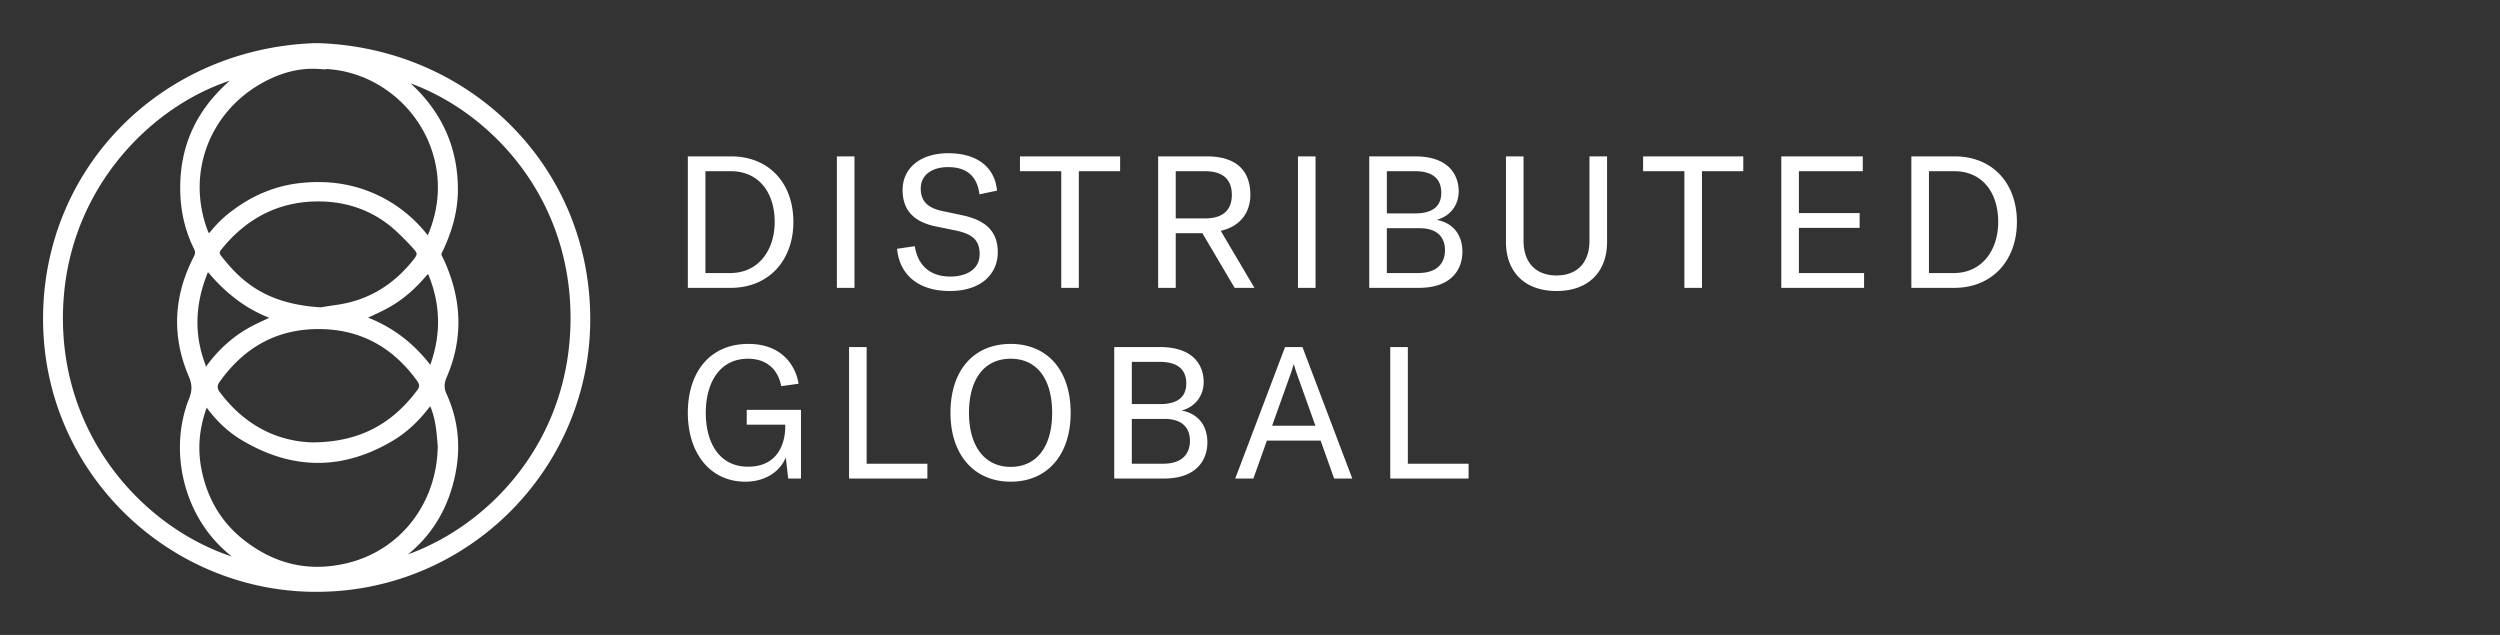 <svg xmlns="http://www.w3.org/2000/svg" width="189" height="48" fill="none"><rect width="100%" height="100%" fill="#333333" stroke="none"/><mask id="a" width="43" height="43" x="2.508" y="2.508" fill="#000" maskUnits="userSpaceOnUse"><path fill="#fff" d="M2.508 2.508h43v43h-43z"/><path fill-rule="evenodd" d="M44.374 24.092c-.022-11.48-9.106-20.298-20.477-20.584-11.345.357-20.183 9.044-20.386 20.204C3.301 35.3 12.63 44.3 23.541 44.49c11.57.202 20.855-9.136 20.833-20.397ZM24.015 4.96c4.087-.107 7.807 2.716 8.961 6.62.617 2.088.473 4.18-.364 6.21-.162.39-.333.325-.549.057a10.137 10.137 0 0 0-3.774-2.941c-1.736-.784-3.537-1.015-5.423-.833-1.902.183-3.585.883-5.101 2.01a8.632 8.632 0 0 0-1.617 1.532c-.347.435-.502.387-.697-.135-1.625-4.36.102-9.084 4.197-11.399 1.354-.765 2.835-1.208 4.369-1.12l-.002-.001Zm-7.26 2.076c.55-.57 1.137-1.093 1.803-1.528-6.382 1.485-13.323 7.822-13.995 17.04-.78 10.709 6.792 18.427 14.292 20.159a12.291 12.291 0 0 1-1.984-1.546c-2.827-2.747-3.81-7.26-2.339-10.945.267-.666.248-1.204-.026-1.844-1.288-3.007-1.123-5.97.373-8.865.142-.274.156-.514.02-.787-.747-1.502-1.055-3.088-1.022-4.769.054-2.694 1.012-4.986 2.878-6.915Zm13.18-1.349c6.388 1.756 13.475 8.376 13.448 18.417-.027 9.915-6.98 16.637-13.811 18.471l.261-.203.001-.001c.15-.118.281-.22.415-.318 2.232-1.627 3.506-3.864 3.983-6.532.345-1.924.124-3.836-.701-5.637-.235-.512-.217-.944.01-1.47 1.144-2.641 1.136-5.313.077-7.984a9.89 9.89 0 0 0-.444-.995c-.107-.201-.038-.344.044-.513l.009-.018c.694-1.436 1.135-2.951 1.14-4.547.009-2.665-.862-5.03-2.655-7.025a14.62 14.62 0 0 0-1.777-1.645Zm-3.614 37.125c4.207-1.021 6.965-4.731 7.022-9.064l.001.001-.005-.065-.007-.092-.003-.038c-.069-.874-.148-1.883-.533-2.842-.144-.357-.25-.446-.53-.082-.742.967-1.603 1.816-2.658 2.449-3.757 2.253-7.513 2.204-11.245-.046-.954-.575-1.758-1.34-2.436-2.231a1.933 1.933 0 0 1-.04-.055c-.078-.108-.16-.223-.318-.206-.122.014-.155.118-.187.218a1.657 1.657 0 0 1-.018.054c-.558 1.552-.693 3.16-.37 4.757.439 2.163 1.478 4.012 3.241 5.413 2.405 1.91 5.1 2.553 8.086 1.829Zm-9.899-13.008c1.89 2.516 4.396 3.824 7.235 3.89 3.589-.022 6.13-1.43 8.07-4.025.281-.375.268-.662.01-1.02-1.79-2.486-4.197-3.906-7.268-4.015-3.407-.12-6.089 1.308-8.063 4.081-.27.38-.261.718.016 1.089Zm7.83-6.318h.002-.002Zm.34-.053-.34.053c-2.406-.148-4.461-.775-6.191-2.312-.577-.512-1.07-1.078-1.54-1.677-.221-.28-.208-.51.013-.786 2.004-2.5 4.62-3.812 7.805-3.73 2.192.057 4.202.825 5.842 2.366.427.402.842.821 1.235 1.258.43.476.435.684.044 1.178-1.537 1.938-3.497 3.165-5.974 3.513a44.41 44.41 0 0 0-.894.137Zm-3.744.624c-.285.149-.57.282-.853.414-.317.148-.631.294-.937.46-1.274.691-2.31 1.633-3.173 2.784-.021.029-.041.06-.062.093-.077.12-.158.248-.311.225-.15-.022-.175-.155-.2-.285a.809.809 0 0 0-.034-.141c-.876-2.33-.76-4.643.135-6.937.204-.523.28-.519.659-.08 1.226 1.428 2.674 2.553 4.446 3.232l.058.02c.094.03.197.064.27.215h.002Zm6.4-.046c.216-.103.427-.201.634-.297.7-.324 1.35-.625 1.954-1.027.83-.551 1.54-1.222 2.182-1.976.34-.4.47-.376.663.117.872 2.216.908 4.452.132 6.7-.186.535-.215.542-.55.116-1.23-1.557-2.748-2.718-4.606-3.427-.07-.026-.136-.062-.227-.11a5.152 5.152 0 0 0-.182-.096Z" clip-rule="evenodd"/></mask><path fill="#fff" fill-rule="evenodd" d="M44.374 24.092c-.022-11.48-9.106-20.298-20.477-20.584-11.345.357-20.183 9.044-20.386 20.204C3.301 35.3 12.63 44.3 23.541 44.49c11.57.202 20.855-9.136 20.833-20.397ZM24.015 4.96c4.087-.107 7.807 2.716 8.961 6.62.617 2.088.473 4.18-.364 6.21-.162.39-.333.325-.549.057a10.137 10.137 0 0 0-3.774-2.941c-1.736-.784-3.537-1.015-5.423-.833-1.902.183-3.585.883-5.101 2.01a8.632 8.632 0 0 0-1.617 1.532c-.347.435-.502.387-.697-.135-1.625-4.36.102-9.084 4.197-11.399 1.354-.765 2.835-1.208 4.369-1.12l-.002-.001Zm-7.26 2.076c.55-.57 1.137-1.093 1.803-1.528-6.382 1.485-13.323 7.822-13.995 17.04-.78 10.709 6.792 18.427 14.292 20.159a12.291 12.291 0 0 1-1.984-1.546c-2.827-2.747-3.81-7.26-2.339-10.945.267-.666.248-1.204-.026-1.844-1.288-3.007-1.123-5.97.373-8.865.142-.274.156-.514.02-.787-.747-1.502-1.055-3.088-1.022-4.769.054-2.694 1.012-4.986 2.878-6.915Zm13.18-1.349c6.388 1.756 13.475 8.376 13.448 18.417-.027 9.915-6.98 16.637-13.811 18.471l.261-.203.001-.001c.15-.118.281-.22.415-.318 2.232-1.627 3.506-3.864 3.983-6.532.345-1.924.124-3.836-.701-5.637-.235-.512-.217-.944.01-1.47 1.144-2.641 1.136-5.313.077-7.984a9.89 9.89 0 0 0-.444-.995c-.107-.201-.038-.344.044-.513l.009-.018c.694-1.436 1.135-2.951 1.14-4.547.009-2.665-.862-5.03-2.655-7.025a14.62 14.62 0 0 0-1.777-1.645Zm-3.614 37.125c4.207-1.021 6.965-4.731 7.022-9.064l.001.001-.005-.065-.007-.092-.003-.038c-.069-.874-.148-1.883-.533-2.842-.144-.357-.25-.446-.53-.082-.742.967-1.603 1.816-2.658 2.449-3.757 2.253-7.513 2.204-11.245-.046-.954-.575-1.758-1.34-2.436-2.231a1.933 1.933 0 0 1-.04-.055c-.078-.108-.16-.223-.318-.206-.122.014-.155.118-.187.218a1.657 1.657 0 0 1-.018.054c-.558 1.552-.693 3.16-.37 4.757.439 2.163 1.478 4.012 3.241 5.413 2.405 1.91 5.1 2.553 8.086 1.829Zm-9.899-13.008c1.89 2.516 4.396 3.824 7.235 3.89 3.589-.022 6.13-1.43 8.07-4.025.281-.375.268-.662.01-1.02-1.79-2.486-4.197-3.906-7.268-4.015-3.407-.12-6.089 1.308-8.063 4.081-.27.38-.261.718.016 1.089Zm7.83-6.318h.002-.002Zm.34-.053-.34.053c-2.406-.148-4.461-.775-6.191-2.312-.577-.512-1.07-1.078-1.54-1.677-.221-.28-.208-.51.013-.786 2.004-2.5 4.62-3.812 7.805-3.73 2.192.057 4.202.825 5.842 2.366.427.402.842.821 1.235 1.258.43.476.435.684.044 1.178-1.537 1.938-3.497 3.165-5.974 3.513a44.41 44.41 0 0 0-.894.137Zm-3.744.624c-.285.149-.57.282-.853.414-.317.148-.631.294-.937.46-1.274.691-2.31 1.633-3.173 2.784-.021.029-.041.06-.062.093-.077.12-.158.248-.311.225-.15-.022-.175-.155-.2-.285a.809.809 0 0 0-.034-.141c-.876-2.33-.76-4.643.135-6.937.204-.523.28-.519.659-.08 1.226 1.428 2.674 2.553 4.446 3.232l.058.02c.094.03.197.064.27.215h.002Zm6.4-.046c.216-.103.427-.201.634-.297.7-.324 1.35-.625 1.954-1.027.83-.551 1.54-1.222 2.182-1.976.34-.4.47-.376.663.117.872 2.216.908 4.452.132 6.7-.186.535-.215.542-.55.116-1.23-1.557-2.748-2.718-4.606-3.427-.07-.026-.136-.062-.227-.11a5.152 5.152 0 0 0-.182-.096Z" clip-rule="evenodd"/><path fill="#fff" d="M44.374 24.092h-.25.25ZM23.898 3.508l.008.25-.008-.5v.25Zm-.001 0v-.25l-.006.5.006-.25ZM3.51 23.712l-.25-.004.25.004Zm20.03 20.777-.003.25.004-.25Zm9.435-32.908-.24.07.24-.07Zm-8.96-6.621-.007-.25-.582.015.412.411.177-.176Zm8.596 12.83.23.095-.23-.095Zm-.549.057.195-.157-.195.157Zm-3.774-2.941.103-.228-.103.228Zm-5.423-.833.024.249-.024-.249Zm-5.101 2.01.15.201-.15-.2Zm-1.617 1.532-.196-.156.196.156Zm-.697-.135.235-.088-.235.088Zm4.198-11.4.123.218-.123-.218Zm4.369-1.12-.015.25.655.037-.464-.464-.177.177Zm-5.46.547.138.21-.194-.453.057.243Zm-1.802 1.528.18.174-.18-.174ZM4.563 22.549l-.249-.018.25.018Zm14.292 20.157-.057.244.19-.455-.133.212Zm-1.984-1.545.174-.18-.174.18Zm-2.339-10.945-.232-.093.232.093Zm-.026-1.844.23-.099-.23.099Zm.373-8.865-.222-.115.222.115Zm.02-.787.225-.111-.224.111Zm-1.022-4.769-.25-.005.25.005Zm29.506 10.153h.25-.25ZM29.935 5.687l.066-.241-.222.437.156-.196Zm-.363 36.888-.153-.198.218.44-.065-.242Zm.261-.203.154.196-.154-.196Zm.001-.001-.154-.197.154.197Zm.415-.318.147.202-.147-.202Zm3.983-6.532.246.044-.246-.044Zm-.701-5.637.227-.104-.227.104Zm.01-1.47-.23-.1v.001l.23.1Zm.077-7.984-.232.092.232-.092Zm-.444-.995.22-.117-.22.117Zm.044-.513.225.11-.225-.11Zm.009-.018.225.109-.225-.109Zm1.14-4.547.25.001h-.25Zm-2.655-7.025.186-.167-.186.167Zm1.631 26.416.177-.177-.419-.419-.008.593.25.003Zm-7.022 9.064-.06-.243.06.243Zm7.023-9.063-.176.177.48.48-.054-.677-.25.02Zm-.005-.065-.249.02.25-.02Zm-.007-.092-.25.02.25-.02Zm-.003-.038-.25.02.25-.02Zm-.533-2.842.232-.093-.232.093Zm-.53-.082.199.152-.199-.152Zm-2.658 2.449.129.214-.129-.214Zm-11.245-.046-.129.214.13-.214Zm-2.436-2.231.2-.151-.002-.001-.198.152Zm-.04-.055-.203.146.203-.146Zm-.318-.206.027.25v-.001l-.027-.248Zm-.187.218.238.075-.238-.075Zm-.018.054-.235-.085.235.085Zm-.37 4.757.245-.05-.245.05Zm3.241 5.413-.155.196.155-.196Zm5.422-7.288-.005.25.255.006v-.256h-.25Zm-7.235-3.891-.2.15.2-.15Zm7.235 3.89-.001-.25-.248.001v.249h.25Zm8.07-4.025-.2-.15.2.15Zm.01-1.02-.203.147.203-.146Zm-7.268-4.015.009-.25-.009.25Zm-8.063 4.081.203.145-.203-.145Zm7.848-5.229v.25l.015-.499-.015.25Zm-.002 0-.038-.247.038.497v-.25Zm.34-.053-.038-.247h-.001l.04.247Zm-6.531-2.259.166-.187-.166.187Zm-1.54-1.677.196-.154-.197.154Zm.013-.786-.195-.157.195.157Zm7.805-3.73.007-.25-.007.25Zm5.842 2.366-.172.182.172-.182Zm1.235 1.258-.186.167.186-.167Zm.044 1.178-.196-.156.196.156Zm-5.974 3.513.035.248-.035-.248Zm-.894.137.038.247h.002l-.04-.247Zm-4.597 1.038.106.227-.106-.227Zm.852-.414.117.221-.116-.471v.25Zm-1.789.874.12.22-.12-.22Zm-3.173 2.784.2.15-.2-.15Zm-.062.093.21.134-.21-.134Zm-.311.225-.037.248.037-.248Zm-.2-.285.246-.047-.246.047Zm-.034-.141-.234.088.234-.088Zm.135-6.937.233.091-.233-.09Zm.659-.08.19-.163-.19.163Zm4.446 3.232.09-.233h-.001l-.09.233Zm.058.02-.077.238.077-.238Zm.27.215-.225.109.069.14h.156v-.25Zm7.036-.343.105.227-.105-.227Zm-.634.297-.108-.226-.458.22.453.229.113-.223Zm2.588-1.324.139.208-.139-.208Zm2.182-1.976-.19-.162.19.162Zm.663.117-.232.092.233-.092Zm.132 6.7.236.081-.236-.081Zm-.55.116-.197.155.196-.155Zm-4.606-3.427.09-.233h-.001l-.09.233Zm-.227-.11-.118.22.118-.22ZM23.89 3.756c11.242.284 20.211 8.997 20.233 20.336l.5-.001c-.022-11.623-9.221-20.544-20.72-20.834l-.013.5Zm.014 0-.015-.5v.001l.015.5Zm-.007-.5h-.001v.5-.5Zm-.007.5.013-.5-.013.5ZM3.76 23.718c.2-11.022 8.926-19.606 20.144-19.96l-.015-.499c-11.474.361-20.423 9.15-20.629 20.45l.5.009ZM23.545 44.24C12.766 44.052 3.553 35.162 3.76 23.718l-.5-.01c-.213 11.731 9.232 20.84 20.277 21.032l.008-.5Zm20.578-20.146c.022 11.12-9.15 20.346-20.578 20.146l-.008.5c11.709.205 21.108-9.247 21.086-20.647h-.5ZM33.216 11.51c-1.186-4.01-5.002-6.91-9.207-6.8l.013.5c3.969-.104 7.59 2.64 8.714 6.442l.48-.142Zm-.373 6.375c.857-2.08 1.007-4.23.373-6.375l-.48.142c.6 2.03.46 4.063-.355 6.042l.462.19Zm-.975.118c.06.074.125.146.197.201.07.054.169.11.29.111a.424.424 0 0 0 .315-.142.938.938 0 0 0 .173-.288l-.462-.19a.479.479 0 0 1-.074.134c-.005.005-.003.001.008-.004a.105.105 0 0 1 .045-.01c.032 0 .038.014.01-.007a.728.728 0 0 1-.112-.118l-.39.313Zm-3.682-2.87a9.886 9.886 0 0 1 3.683 2.87l.39-.313a10.388 10.388 0 0 0-3.867-3.012l-.206.456Zm-5.296-.811c1.85-.178 3.605.048 5.296.812l.206-.456c-1.782-.804-3.627-1.04-5.55-.854l.049.498Zm-4.976 1.962c1.483-1.103 3.123-1.784 4.976-1.962l-.047-.498c-1.952.188-3.678.906-5.227 2.06l.298.4Zm-1.571 1.487a8.388 8.388 0 0 1 1.571-1.487l-.298-.4a8.877 8.877 0 0 0-1.664 1.575l.391.312Zm-1.126-.204c.05.136.105.258.168.354a.502.502 0 0 0 .305.23.47.47 0 0 0 .378-.099c.093-.068.184-.168.275-.282l-.39-.311a1.098 1.098 0 0 1-.18.19c-.04.029-.025.003.022.013.041.009.04.032.007-.018a1.31 1.31 0 0 1-.116-.252l-.469.175Zm4.307-11.703c-4.2 2.374-5.976 7.227-4.307 11.703l.469-.175c-1.583-4.243.097-8.838 4.085-11.093l-.247-.435Zm4.507-1.153c-1.592-.09-3.121.37-4.506 1.153l.246.435c1.322-.748 2.757-1.173 4.231-1.089l.029-.499Zm-.192.425v.002l.354-.354v-.001l-.354.353ZM18.42 5.3c-.686.448-1.288.985-1.845 1.563l.36.347c.54-.56 1.113-1.07 1.759-1.492L18.42 5.3ZM4.813 22.567c.662-9.1 7.517-15.353 13.802-16.815l-.114-.487C12.022 6.772 4.994 13.193 4.314 22.53l.499.036ZM18.91 42.463c-7.392-1.707-14.868-9.324-14.098-19.896l-.499-.036c-.79 10.843 6.878 18.663 14.484 20.419l.113-.487Zm-2.214-1.123c.616.6 1.3 1.117 2.023 1.577l.269-.422c-.7-.445-1.357-.943-1.944-1.513l-.348.358ZM14.3 30.123c-1.51 3.78-.502 8.4 2.397 11.217l.348-.358c-2.754-2.677-3.714-7.083-2.28-10.674l-.465-.185Zm-.023-1.653c.127.298.19.56.195.819.005.257-.048.525-.172.834l.465.186c.143-.358.213-.692.207-1.03a2.655 2.655 0 0 0-.236-1.006l-.46.197Zm.38-9.078c-1.528 2.959-1.7 6-.38 9.078l.46-.197c-1.258-2.935-1.099-5.82.364-8.651l-.444-.23Zm.019-.56a.56.56 0 0 1 .067.272.677.677 0 0 1-.086.288l.444.23a1.17 1.17 0 0 0 .142-.5 1.058 1.058 0 0 0-.12-.513l-.447.222Zm-1.05-4.886c-.033 1.716.282 3.343 1.05 4.885l.448-.223c-.729-1.46-1.03-3.006-.997-4.652l-.5-.01Zm2.95-7.084c-1.91 1.975-2.894 4.327-2.95 7.084l.5.01c.054-2.63.987-4.862 2.81-6.746l-.36-.348Zm27.057 17.242c.028-10.168-7.15-16.877-13.632-18.658l-.132.482c6.294 1.73 13.291 8.262 13.264 18.175l.5.001ZM29.637 42.817c6.925-1.86 13.969-8.671 13.996-18.713l-.5-.001c-.027 9.788-6.89 16.422-13.626 18.23l.13.484Zm.042-.642-.26.202.306.396.262-.205-.308-.393Zm0 0 .309.393-.308-.394Zm.423-.324c-.138.1-.273.206-.422.323l.308.394c.151-.119.279-.218.408-.313l-.294-.404Zm3.884-6.374c-.467 2.611-1.71 4.79-3.884 6.374l.295.404c2.288-1.669 3.593-3.966 4.081-6.69l-.492-.088Zm-.682-5.49c.803 1.755 1.018 3.615.682 5.49l.492.088c.353-1.972.127-3.936-.72-5.785l-.455.208Zm.008-1.672a2.177 2.177 0 0 0-.2.835c-.004.281.061.554.192.838l.454-.209a1.41 1.41 0 0 1-.145-.621c.003-.196.053-.402.158-.645l-.46-.198Zm.074-7.793c1.035 2.613 1.042 5.216-.074 7.793l.459.199c1.171-2.706 1.161-5.446.08-8.176l-.465.184Zm-.433-.97c.163.308.3.635.433.97l.465-.184c-.134-.34-.28-.687-.456-1.02l-.442.234Zm.04-.738c-.037.077-.093.187-.114.31a.652.652 0 0 0 .074.428l.442-.234c-.028-.053-.028-.083-.023-.109a.742.742 0 0 1 .071-.178l-.45-.217Zm.009-.019-.009.019.45.217.009-.018-.45-.218Zm1.115-4.439c-.005 1.55-.433 3.028-1.115 4.44l.45.217c.706-1.46 1.16-3.013 1.166-4.655l-.5-.002ZM31.526 7.5c1.75 1.947 2.6 4.251 2.591 6.857l.5.001c.009-2.725-.884-5.15-2.72-7.193l-.371.335Zm-1.747-1.617A14.37 14.37 0 0 1 31.526 7.5l.372-.335a14.878 14.878 0 0 0-1.807-1.673l-.312.39Zm3.314 27.862c-.055 4.226-2.743 7.832-6.831 8.824l.118.485c4.326-1.05 7.155-4.864 7.213-9.303l-.5-.006Zm.428-.173-.354.353.354-.353Zm-.43.132.004.065.499-.04-.005-.065-.499.04Zm-.008-.093.007.093.498-.04-.007-.092-.498.04Zm-.003-.038.003.038.498-.039-.003-.038-.498.04Zm-.516-2.768c.369.919.447 1.89.516 2.768l.498-.039c-.068-.869-.148-1.915-.55-2.915l-.464.186Zm-.1-.023c.032-.04.059-.072.081-.096a.362.362 0 0 1 .048-.044c.01-.007.007-.003-.007 0a.134.134 0 0 1-.114-.022l.01.014a.59.59 0 0 1 .036.065c.014.03.03.065.046.106l.464-.186a1.51 1.51 0 0 0-.127-.258.452.452 0 0 0-.254-.202.406.406 0 0 0-.347.077 1.188 1.188 0 0 0-.232.242l.397.304Zm-2.727 2.511c1.088-.653 1.972-1.526 2.728-2.51l-.397-.305c-.728.949-1.568 1.774-2.588 2.386l.257.43Zm-11.503-.046c1.898 1.144 3.813 1.735 5.74 1.748 1.928.012 3.851-.555 5.763-1.702l-.257-.429c-1.846 1.107-3.68 1.642-5.502 1.63-1.823-.01-3.651-.57-5.486-1.675l-.258.428Zm-2.506-2.294c.694.913 1.52 1.7 2.506 2.294l.258-.428c-.923-.557-1.704-1.298-2.366-2.169l-.398.303Zm-.044-.06c.013.018.028.04.045.06l.396-.303a2.21 2.21 0 0 1-.035-.048l-.406.29Zm-.087-.103c.006 0 .005 0 .001-.001l.004.003a.233.233 0 0 1 .031.033c.016.019.03.04.05.068l.407-.291c-.06-.085-.225-.345-.549-.309l.056.497Zm.023.044a.956.956 0 0 1 .02-.058l.008-.017a.076.076 0 0 1-.021.019.078.078 0 0 1-.031.012l-.054-.497a.417.417 0 0 0-.307.183c-.052.077-.078.165-.091.207l.476.151Zm-.02.064.02-.064-.476-.151-.015.045.47.17Zm-.36 4.623c-.315-1.55-.184-3.112.36-4.623l-.471-.17c-.573 1.593-.713 3.248-.38 4.892l.49-.1Zm3.15 5.266c-1.711-1.36-2.723-3.155-3.15-5.266l-.49.099c.448 2.214 1.516 4.118 3.33 5.559l.31-.392Zm7.872 1.782c-2.907.705-5.524.083-7.871-1.782l-.311.392c2.463 1.956 5.237 2.619 8.3 1.875l-.118-.485Zm-2.599-9.124c-2.757-.065-5.193-1.332-7.04-3.791l-.4.3c1.932 2.573 4.507 3.922 7.429 3.99l.011-.5Zm-.256.249h.5-.5Zm8.12-4.174c-1.894 2.534-4.363 3.902-7.871 3.924l.003.5c3.669-.023 6.283-1.468 8.268-4.125l-.4-.3Zm.007-.724c.113.157.15.267.15.358 0 .089-.035.202-.157.366l.4.3c.16-.213.258-.43.257-.668 0-.236-.1-.448-.245-.649l-.405.293Zm-7.074-3.912c2.987.105 5.324 1.482 7.074 3.912l.405-.293c-1.83-2.542-4.305-4.007-7.461-4.119l-.018.5Zm-7.85 3.976c1.928-2.71 4.533-4.092 7.85-3.976l.018-.5c-3.497-.122-6.256 1.349-8.276 4.186l.407.29Zm.012.794c-.118-.158-.162-.285-.164-.396-.002-.11.037-.238.151-.398l-.407-.29c-.156.22-.248.45-.244.697.005.247.105.474.264.687l.4-.3Zm7.647-6.417h-.001l-.031.499h.001l.031-.499Zm-.017.5h.002v-.5h-.002v.5Zm-.038-.498.076.495-.076-.495Zm.076.494.342-.053-.08-.494-.338.053.076.494Zm-6.395-2.372c1.784 1.585 3.899 2.225 6.342 2.375l.03-.5c-2.37-.145-4.364-.76-6.04-2.249l-.332.374Zm-1.571-1.709c.476.604.978 1.183 1.57 1.709l.333-.374c-.562-.498-1.044-1.052-1.51-1.644l-.393.31Zm.014-1.098c-.127.16-.221.339-.226.542-.006.206.08.39.212.556l.393-.31c-.09-.112-.107-.184-.106-.233.002-.051.025-.126.118-.242l-.39-.313Zm8.008-3.823c-3.27-.085-5.958 1.268-8.007 3.823l.39.313c1.96-2.443 4.502-3.716 7.604-3.636l.013-.5Zm6.006 2.434c-1.688-1.586-3.757-2.375-6.006-2.434l-.013.5c2.134.055 4.084.802 5.677 2.298l.342-.364Zm1.25 1.272a21.582 21.582 0 0 0-1.25-1.272l-.343.364c.424.398.833.813 1.221 1.243l.372-.335Zm.054 1.5c.194-.245.35-.485.34-.758-.01-.273-.18-.505-.394-.742l-.371.335c.216.24.263.35.265.424.003.073-.036.183-.232.431l.392.31Zm-6.135 3.607c2.547-.358 4.562-1.622 6.135-3.606l-.392-.31c-1.502 1.893-3.406 3.083-5.813 3.42l.07.496Zm-.89.136c.268-.043.578-.093.89-.136l-.07-.496a45.83 45.83 0 0 0-.898.138l.079.494Zm0 0-.077-.494.076.494Zm-4.53 1.018c.282-.132.572-.268.863-.42l-.232-.443c-.279.146-.56.277-.843.41l.212.453Zm-.923.453c.297-.162.604-.305.923-.453l-.212-.454c-.316.148-.636.297-.95.467l.239.44Zm-3.093 2.714c.844-1.126 1.853-2.042 3.093-2.714l-.239-.44c-1.31.71-2.372 1.678-3.254 2.854l.4.3Zm-.051.077a1.26 1.26 0 0 1 .051-.077l-.4-.3a1.382 1.382 0 0 0-.073.109l.422.268Zm-.56.339a.463.463 0 0 0 .39-.12c.078-.072.136-.166.17-.219l-.422-.268-.05.076a.252.252 0 0 1-.033.039c-.006.005-.005.003.003 0a.052.052 0 0 1 .012-.003h.005l-.074.495Zm-.407-.487c.01.055.028.162.078.255.06.113.168.207.33.232l.074-.495c-.001 0 .008.002.02.01.013.01.017.018.016.017a.171.171 0 0 1-.01-.032 1.313 1.313 0 0 1-.017-.08l-.491.093Zm-.023-.098a.65.65 0 0 1 .023.098l.491-.093c-.008-.044-.021-.116-.047-.183l-.467.178Zm.136-7.117c-.915 2.345-1.036 4.722-.136 7.116l.468-.176c-.851-2.265-.742-4.514.134-6.758l-.466-.182Zm1.081-.152a2.574 2.574 0 0 0-.261-.274c-.071-.06-.193-.148-.349-.132-.166.017-.262.14-.314.22a2.07 2.07 0 0 0-.157.338l.466.182a1.66 1.66 0 0 1 .114-.253c.033-.05.017.002-.057.01a.116.116 0 0 1-.058-.007c-.001 0 .008.004.031.023.047.04.111.109.206.22l.38-.327Zm4.346 3.161c-1.726-.66-3.141-1.758-4.346-3.16l-.379.325c1.248 1.453 2.73 2.606 4.546 3.302l.179-.467Zm.046.016-.045-.015-.18.466c.026.01.052.018.07.024l.155-.475Zm.419.344a.614.614 0 0 0-.214-.252c-.08-.053-.162-.078-.205-.092l-.154.476c.05.016.068.023.082.032.008.005.023.017.04.054l.45-.218Zm-.224-.141h-.002v.5h.002v-.5Zm6.93-.32c-.208.096-.42.195-.638.298l.216.452c.214-.103.424-.2.631-.296l-.21-.454Zm1.92-1.008c-.585.389-1.219.683-1.92 1.008l.21.454c.695-.322 1.364-.632 1.987-1.046l-.277-.416Zm2.13-1.93c-.631.74-1.324 1.394-2.13 1.93l.277.416c.852-.567 1.58-1.254 2.233-2.022l-.38-.324Zm1.086.188a1.712 1.712 0 0 0-.164-.332.474.474 0 0 0-.302-.216.467.467 0 0 0-.358.1 1.65 1.65 0 0 0-.263.26l.38.324c.083-.097.14-.152.178-.18.041-.03.025-.003-.024-.012-.048-.009-.053-.038-.023.006.028.041.064.114.11.233l.466-.183Zm.135 6.872c.795-2.303.758-4.6-.135-6.872l-.465.183c.849 2.16.885 4.334.127 6.526l.473.163Zm-.983.19c.082.104.157.197.225.262.034.033.078.07.13.097a.337.337 0 0 0 .225.033.345.345 0 0 0 .188-.115.614.614 0 0 0 .086-.134c.042-.086.084-.202.129-.333l-.473-.163a6.536 6.536 0 0 1-.06.169 1.297 1.297 0 0 1-.045.106c-.012.026-.018.03-.013.026a.157.157 0 0 1 .084-.045.165.165 0 0 1 .107.01c.01.006.007.006-.012-.011a1.09 1.09 0 0 1-.071-.079 5.82 5.82 0 0 1-.108-.133l-.392.31Zm-4.498-3.348c1.812.691 3.295 1.824 4.498 3.348l.392-.31c-1.255-1.59-2.81-2.78-4.712-3.506l-.178.468Zm-.256-.124c.087.046.168.09.256.124l.178-.468a1.787 1.787 0 0 1-.198-.097l-.236.44Zm-.177-.093c.069.035.126.065.177.093l.236-.441c-.051-.027-.112-.06-.187-.098l-.226.446Z" mask="url(#a)"/><path fill="#fff" d="M52 21.762v-9.94h3.262c2.856 0 4.718 2.002 4.718 4.956 0 2.898-1.848 4.984-4.746 4.984H52Zm1.33-1.12h1.876c2.142 0 3.36-1.736 3.36-3.864 0-2.212-1.19-3.836-3.332-3.836H53.33v7.7Zm11.268 1.12h-1.33v-9.94h1.33v9.94Zm7.209.238c-2.534 0-3.822-1.372-3.99-3.192l1.344-.196c.182 1.218.938 2.296 2.688 2.296 1.078 0 2.212-.448 2.212-1.708 0-1.176-.728-1.554-1.89-1.792l-1.442-.294c-1.414-.294-2.492-1.036-2.492-2.744 0-1.666 1.344-2.786 3.458-2.786 1.974 0 3.486.882 3.682 2.828l-1.33.28c-.168-1.33-.91-2.058-2.38-2.058-1.218 0-2.058.602-2.058 1.61 0 .966.518 1.47 1.624 1.708l1.456.308c1.54.322 2.744 1.008 2.744 2.814 0 1.54-1.148 2.926-3.626 2.926Zm5.301-9.058v-1.12h7.574v1.12H81.56v8.82h-1.33v-8.82h-3.122Zm10.448 8.82v-9.94h3.682c2.604 0 3.29 1.456 3.29 2.912 0 1.12-.574 2.338-2.24 2.716l2.548 4.312h-1.498l-2.436-4.13h-2.016v4.13h-1.33Zm1.33-5.25h2.198c1.54 0 2.044-.784 2.044-1.778 0-1.022-.518-1.792-2.044-1.792h-2.198v3.57Zm10.57 5.25h-1.33v-9.94h1.33v9.94Zm4.059 0v-9.94h3.458c2.618 0 3.304 1.47 3.304 2.646 0 .938-.532 1.834-1.666 2.156 1.19.21 1.946 1.078 1.946 2.408 0 1.274-.77 2.73-3.29 2.73h-3.752Zm1.33-1.12h2.352c1.554 0 2.044-.84 2.044-1.736 0-.924-.546-1.652-1.904-1.652h-2.492v3.388Zm0-4.508h2.128c1.708 0 1.988-.882 1.988-1.568 0-.784-.378-1.624-1.988-1.624h-2.128v3.192Zm9.005-4.312h1.33v6.384c0 1.596.882 2.618 2.492 2.618 1.61 0 2.492-1.022 2.492-2.618v-6.384h1.33v6.468c0 2.212-1.358 3.71-3.822 3.71s-3.822-1.498-3.822-3.71v-6.468Zm10.368 1.12v-1.12h7.574v1.12h-3.122v8.82h-1.33v-8.82h-3.122Zm11.778 7.7h4.928v1.12h-6.258v-9.94h6.16v1.12h-4.83v3.164h4.592v1.12h-4.592v3.416Zm8.502 1.12v-9.94h3.262c2.856 0 4.718 2.002 4.718 4.956 0 2.898-1.848 4.984-4.746 4.984h-3.234Zm1.33-1.12h1.876c2.142 0 3.36-1.736 3.36-3.864 0-2.212-1.19-3.836-3.332-3.836h-1.904v7.7ZM56.354 36.416c-2.716 0-4.354-2.212-4.354-5.208C52 28.17 53.638 26 56.578 26c2.744 0 3.626 1.904 3.794 3.01l-1.316.182c-.14-.84-.742-2.072-2.52-2.072-2.03 0-3.178 1.68-3.178 4.102 0 2.268 1.036 4.06 3.192 4.06 2.45 0 2.814-2.058 2.814-3.01v-.168h-2.912v-1.12h4.102v5.194h-.966l-.182-1.596c-.434 1.078-1.568 1.834-3.052 1.834Zm7.834-.238v-9.94h1.33v8.82h4.592v1.12h-5.922Zm12.218.238c-2.758 0-4.55-2.03-4.55-5.208 0-3.248 1.792-5.208 4.55-5.208 2.744 0 4.536 1.96 4.536 5.208 0 3.22-1.792 5.208-4.536 5.208Zm-3.15-5.208c0 2.492 1.162 4.088 3.15 4.088s3.136-1.554 3.136-4.088c0-2.548-1.148-4.088-3.136-4.088-1.988 0-3.15 1.54-3.15 4.088Zm10.98 4.97v-9.94h3.457c2.618 0 3.305 1.47 3.305 2.646 0 .938-.532 1.834-1.666 2.156 1.19.21 1.946 1.078 1.946 2.408 0 1.274-.77 2.73-3.29 2.73h-3.752Zm1.33-1.12h2.352c1.553 0 2.043-.84 2.043-1.736 0-.924-.546-1.652-1.903-1.652h-2.493v3.388Zm0-4.508h2.127c1.709 0 1.989-.882 1.989-1.568 0-.784-.379-1.624-1.989-1.624h-2.127v3.192Zm7.818 5.628 3.766-9.94h1.316l3.766 9.94h-1.372l-1.022-2.87h-4.06l-1.022 2.87h-1.372Zm2.786-3.99h3.276L98.06 28.31a9.926 9.926 0 0 1-.238-.756h-.028a9.926 9.926 0 0 1-.238.756l-1.386 3.878Zm8.933 3.99v-9.94h1.33v8.82h4.592v1.12h-5.922Z"/></svg>